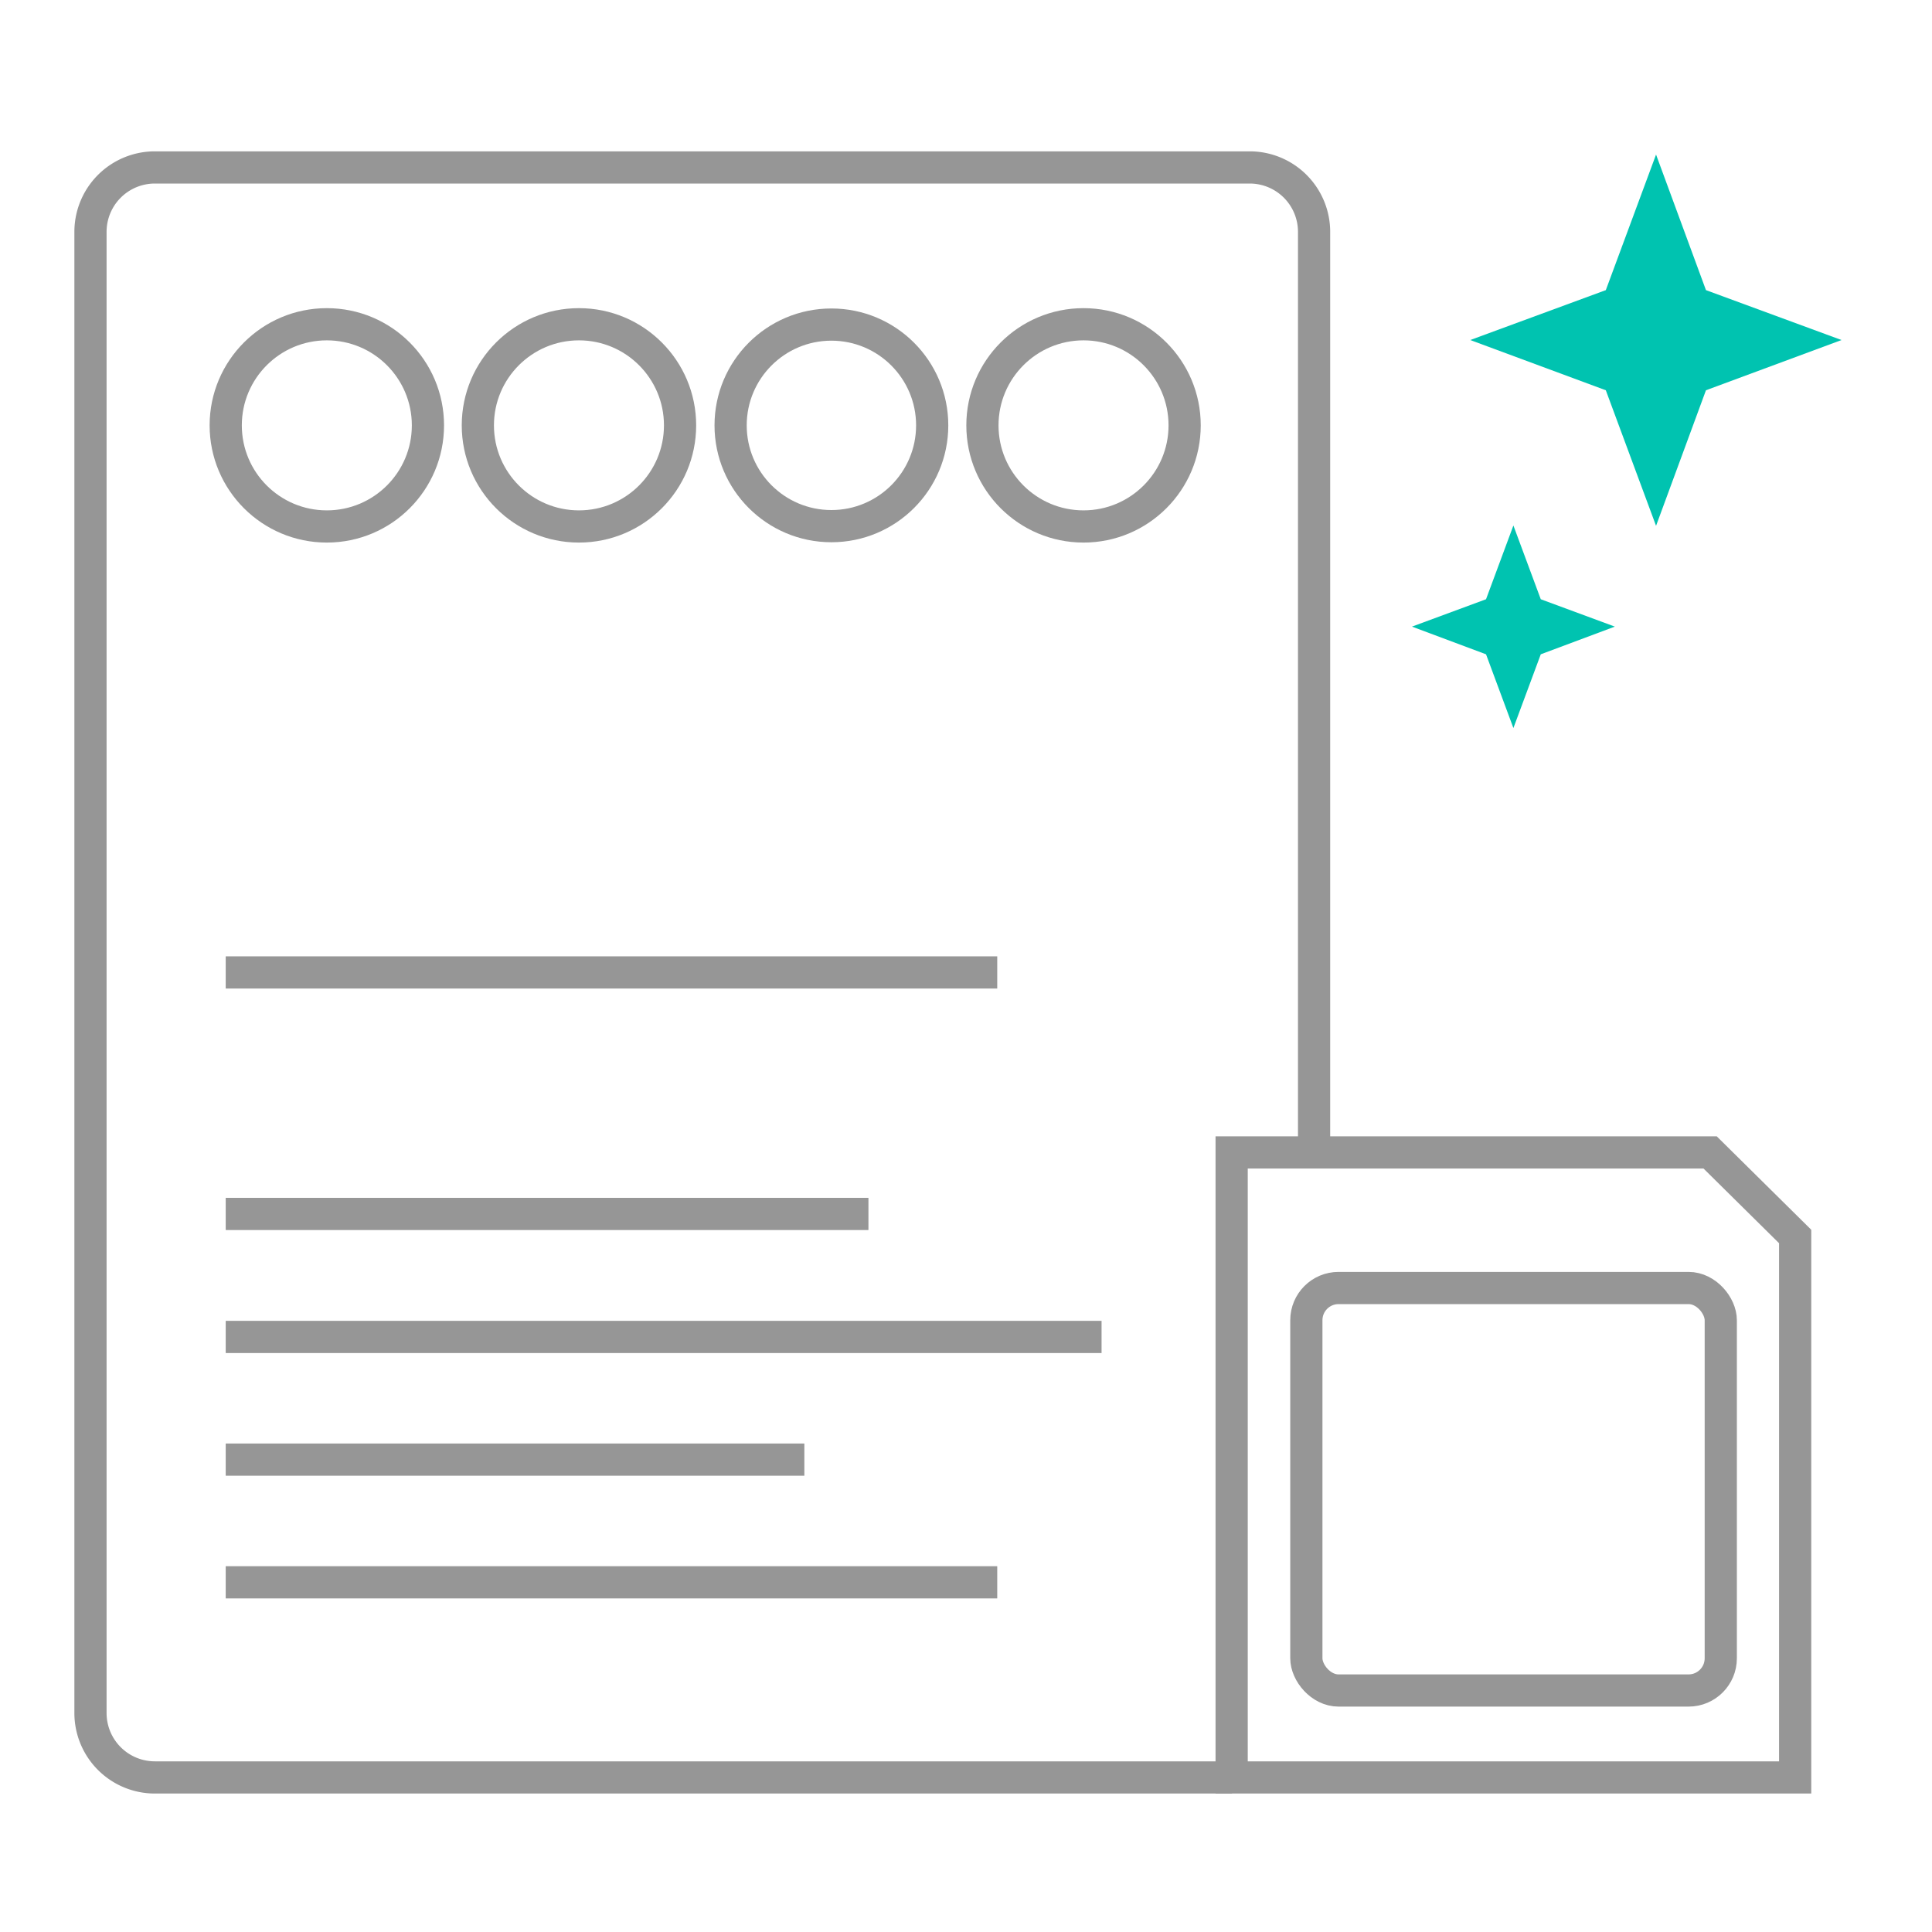 <svg xmlns="http://www.w3.org/2000/svg" viewBox="0 0 60 60"><defs><style>.cls-1,.cls-2{fill:none;}.cls-2{stroke:#969696;stroke-miterlimit:10;}.cls-3{fill:#00c3b0;}</style></defs><title>support11</title><g id="レイヤー_2" data-name="レイヤー 2"><g id="レイヤー_1-2" data-name="レイヤー 1"><rect class="cls-1" width="60" height="60"/><path class="cls-2" d="M35.95,50.5H2.5a2,2,0,0,1-2-2V2.5a2,2,0,0,1,2-2h34a2,2,0,0,1,2,2V31.09" transform="translate(2.31 4.7)"/><line class="cls-2" x1="7.01" y1="30.2" x2="30.97" y2="30.2"/><line class="cls-2" x1="7.01" y1="49.14" x2="30.97" y2="49.14"/><line class="cls-2" x1="7.01" y1="37.7" x2="26.97" y2="37.7"/><line class="cls-2" x1="7.01" y1="41.52" x2="34.21" y2="41.52"/><line class="cls-2" x1="7.01" y1="45.33" x2="24.98" y2="45.33"/><circle class="cls-2" cx="10.15" cy="13.21" r="3.14"/><circle class="cls-2" cx="17.98" cy="13.21" r="3.14"/><circle class="cls-2" cx="25.82" cy="13.21" r="3.13"/><circle class="cls-2" cx="33.65" cy="13.21" r="3.14"/><polygon class="cls-3" points="51.43 4.8 52.98 9.01 57.19 10.56 52.98 12.12 51.43 16.33 49.87 12.12 45.66 10.56 49.87 9.01 51.43 4.8"/><polygon class="cls-3" points="47 16.32 47.85 18.61 50.15 19.46 47.85 20.32 47 22.61 46.15 20.32 43.85 19.46 46.15 18.61 47 16.32"/><polygon class="cls-2" points="53.11 35.79 38.25 35.79 38.25 55.2 55.75 55.2 55.75 38.4 53.11 35.79"/><rect class="cls-2" x="40.57" y="40" width="12.87" height="12.5" rx="1" ry="1"/></g></g></svg>